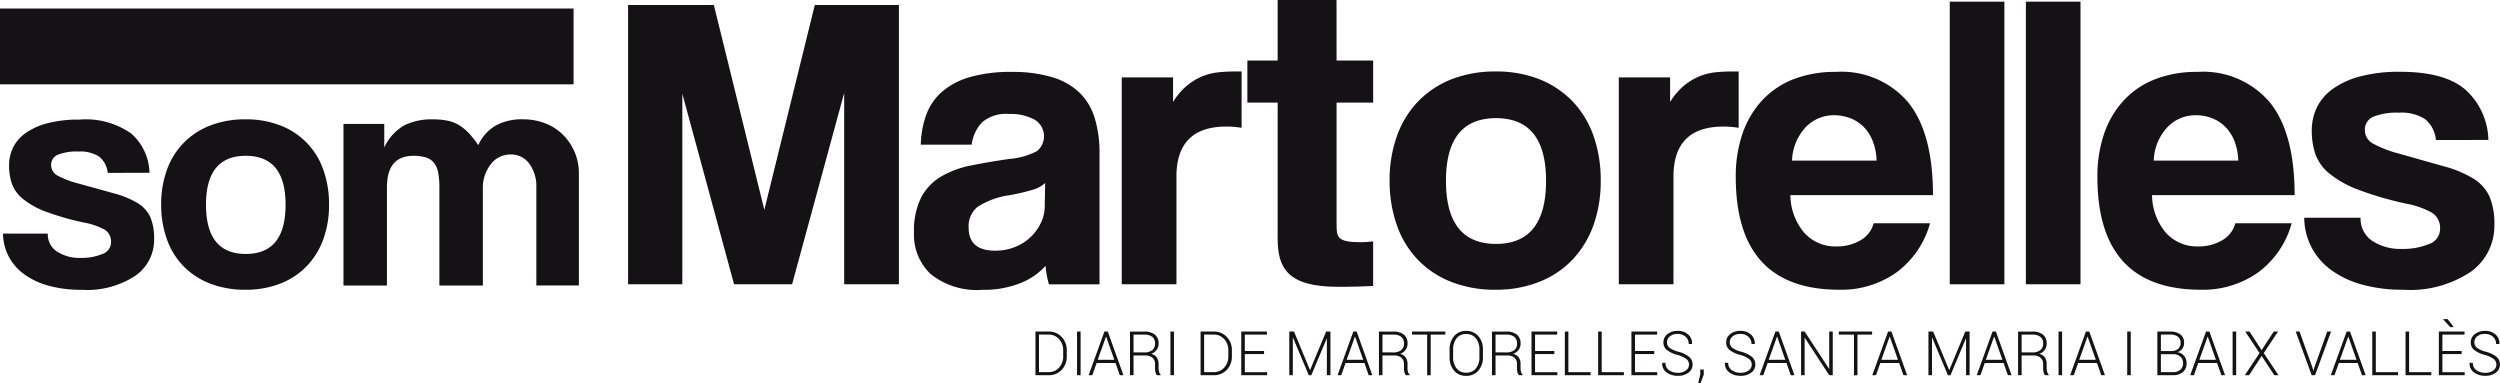 <svg xmlns="http://www.w3.org/2000/svg" width="196.786" height="30.143" viewBox="0 0 196.786 30.143"><g id="Grupo_375" data-name="Grupo 375" transform="translate(-452 -3623.862)"><g id="Grupo_126" data-name="Grupo 126" transform="translate(452 3623.862)"><g id="Grupo_124" data-name="Grupo 124" transform="translate(49.435)"><path id="Trazado_475" data-name="Trazado 475" d="M2556.942,64.81V49.748l-4.1,15.062h-4.568l-4.072-15v15h-4.27V42.83h6.752l3.973,16.122,3.972-16.122h6.621V64.81Z" transform="translate(-2539.928 -42.434)" fill="#141215"></path><path id="Trazado_476" data-name="Trazado 476" d="M2614.057,74.4a6.612,6.612,0,0,1-.263-1.457,5.314,5.314,0,0,1-2.02,1.374,7.68,7.68,0,0,1-2.912.513,5.827,5.827,0,0,1-4.122-1.241,4.245,4.245,0,0,1-1.307-3.227,5.9,5.9,0,0,1,.563-2.8,4.182,4.182,0,0,1,1.556-1.638,7.459,7.459,0,0,1,2.366-.877q1.374-.282,3-.514a5.751,5.751,0,0,0,2.185-.612,1.513,1.513,0,0,0-.182-2.483,3.883,3.883,0,0,0-2-.447,2.891,2.891,0,0,0-2.135.663,3.1,3.1,0,0,0-.812,1.754h-4.005a7.369,7.369,0,0,1,.414-2.317,4.426,4.426,0,0,1,1.226-1.821,5.737,5.737,0,0,1,2.2-1.176,11.46,11.46,0,0,1,3.3-.414,10.7,10.7,0,0,1,3.25.431,5.23,5.23,0,0,1,2.144,1.241,4.705,4.705,0,0,1,1.171,2.019,9.471,9.471,0,0,1,.363,2.73V74.4Zm-.3-7.979a2.33,2.33,0,0,1-.96.53,17.543,17.543,0,0,1-1.82.43,6.186,6.186,0,0,0-2.549.928,1.965,1.965,0,0,0-.695,1.622q0,1.82,2.086,1.82a4.13,4.13,0,0,0,1.539-.281,3.75,3.75,0,0,0,2.053-1.887,3.1,3.1,0,0,0,.314-1.374Z" transform="translate(-2580.923 -52.019)" fill="#141215"></path><path id="Trazado_477" data-name="Trazado 477" d="M2649.565,74.337V58.05h4.039v1.937a5.3,5.3,0,0,1,1.109-1.3,4.751,4.751,0,0,1,1.192-.716,4.525,4.525,0,0,1,1.241-.317,12.1,12.1,0,0,1,1.291-.067H2659v4.435a7.3,7.3,0,0,0-1.191-.1q-3.94,0-3.938,3.939v8.474Z" transform="translate(-2610.703 -51.96)" fill="#141215"></path><path id="Trazado_478" data-name="Trazado 478" d="M2684.5,46.479h2.88v3.309h-2.88v9.567c0,1.026.033,1.424,1.92,1.424.3,0,.629-.034.96-.066v3.508c-.729.034-1.457.066-2.185.066h-.6c-4,0-4.732-1.523-4.732-3.806V49.788h-2.384V46.479h2.384V41.712h4.634Z" transform="translate(-2628.728 -41.712)" fill="#141215"></path><path id="Trazado_479" data-name="Trazado 479" d="M2717.411,74.766a9.352,9.352,0,0,1-3.535-.629,7.418,7.418,0,0,1-2.626-1.758,7.5,7.5,0,0,1-1.635-2.72,10.4,10.4,0,0,1-.562-3.482,10.23,10.23,0,0,1,.578-3.516,7.559,7.559,0,0,1,1.668-2.72,7.463,7.463,0,0,1,2.626-1.741,9.351,9.351,0,0,1,3.486-.613,9.124,9.124,0,0,1,3.435.613,7.437,7.437,0,0,1,2.594,1.725,7.53,7.53,0,0,1,1.652,2.7,10.361,10.361,0,0,1,.578,3.55,10.212,10.212,0,0,1-.578,3.531,7.733,7.733,0,0,1-1.652,2.7,7.282,7.282,0,0,1-2.61,1.741A9.152,9.152,0,0,1,2717.411,74.766Zm.016-3.607q3.939,0,3.94-4.966,0-4.931-3.94-4.932t-3.938,4.932Q2713.489,71.159,2717.427,71.159Z" transform="translate(-2649.105 -51.96)" fill="#141215"></path><path id="Trazado_480" data-name="Trazado 480" d="M2759.948,74.337V58.05h4.039v1.937a5.349,5.349,0,0,1,1.109-1.3,4.784,4.784,0,0,1,1.192-.716,4.523,4.523,0,0,1,1.241-.317,12.1,12.1,0,0,1,1.291-.067h.563v4.435a7.316,7.316,0,0,0-1.192-.1q-3.94,0-3.939,3.939v8.474Z" transform="translate(-2681.96 -51.96)" fill="#141215"></path><path id="Trazado_481" data-name="Trazado 481" d="M2790.215,67.377a4.644,4.644,0,0,0,1.077,2.946,3.273,3.273,0,0,0,2.564,1.093,3.6,3.6,0,0,0,1.871-.48,2.174,2.174,0,0,0,1.043-1.341h4.436a7.15,7.15,0,0,1-2.647,3.873,7.507,7.507,0,0,1-4.5,1.357q-8.143,0-8.143-8.871a10.31,10.31,0,0,1,.529-3.41,7.351,7.351,0,0,1,1.54-2.615,6.661,6.661,0,0,1,2.465-1.671,9.007,9.007,0,0,1,3.344-.58,6.882,6.882,0,0,1,5.71,2.417q1.936,2.417,1.936,7.282ZM2797,64.663a4.535,4.535,0,0,0-.315-1.572,3.285,3.285,0,0,0-.745-1.125,2.983,2.983,0,0,0-1.059-.663,3.6,3.6,0,0,0-1.226-.214,3.053,3.053,0,0,0-2.235.943,4.029,4.029,0,0,0-1.075,2.631Z" transform="translate(-2698.721 -52.019)" fill="#141215"></path><path id="Trazado_482" data-name="Trazado 482" d="M2833.443,64.328V42.083h4.3V64.328Z" transform="translate(-2729.404 -41.951)" fill="#141215"></path><path id="Trazado_483" data-name="Trazado 483" d="M2850.348,64.328V42.083h4.3V64.328Z" transform="translate(-2740.317 -41.951)" fill="#141215"></path><path id="Trazado_484" data-name="Trazado 484" d="M2870.529,67.377a4.647,4.647,0,0,0,1.077,2.946,3.273,3.273,0,0,0,2.564,1.093,3.6,3.6,0,0,0,1.871-.48,2.177,2.177,0,0,0,1.043-1.341h4.435a7.147,7.147,0,0,1-2.648,3.873,7.5,7.5,0,0,1-4.5,1.357q-8.143,0-8.143-8.871a10.323,10.323,0,0,1,.528-3.41,7.367,7.367,0,0,1,1.541-2.615,6.661,6.661,0,0,1,2.465-1.671,9.007,9.007,0,0,1,3.344-.58,6.881,6.881,0,0,1,5.71,2.417q1.937,2.417,1.936,7.282Zm6.787-2.714a4.535,4.535,0,0,0-.314-1.572,3.3,3.3,0,0,0-.745-1.125,2.973,2.973,0,0,0-1.059-.663,3.591,3.591,0,0,0-1.226-.214,3.052,3.052,0,0,0-2.234.943,4.032,4.032,0,0,0-1.076,2.631Z" transform="translate(-2750.567 -52.019)" fill="#141215"></path><path id="Trazado_485" data-name="Trazado 485" d="M2922.531,63.041a2.388,2.388,0,0,0-.845-1.639,3.427,3.427,0,0,0-2.069-.513,4.95,4.95,0,0,0-2,.315,1.1,1.1,0,0,0-.679,1.075,1.2,1.2,0,0,0,.679,1.06,8.735,8.735,0,0,0,1.97.761q2.117.6,3.574,1.01a8.849,8.849,0,0,1,2.334.976,3.262,3.262,0,0,1,1.257,1.407,5.588,5.588,0,0,1,.382,2.267,4.44,4.44,0,0,1-1.821,3.625,8.571,8.571,0,0,1-5.4,1.439,11.836,11.836,0,0,1-3.178-.4,7.4,7.4,0,0,1-2.433-1.142,5.1,5.1,0,0,1-2.136-4.122h4.436a2.079,2.079,0,0,0,.911,1.813,4.035,4.035,0,0,0,2.367.638,5.257,5.257,0,0,0,2.1-.382,1.25,1.25,0,0,0,.877-1.178,1.407,1.407,0,0,0-.646-1.294,6.757,6.757,0,0,0-1.969-.7,25.993,25.993,0,0,1-3.841-1.112,8.07,8.07,0,0,1-2.267-1.277,3.506,3.506,0,0,1-1.093-1.527,5.761,5.761,0,0,1-.282-1.858,4.178,4.178,0,0,1,.38-1.758,3.86,3.86,0,0,1,1.209-1.46,6.477,6.477,0,0,1,2.151-1.012,11.819,11.819,0,0,1,3.244-.382q3.508,0,5.131,1.424a5.481,5.481,0,0,1,1.788,3.939Z" transform="translate(-2780.225 -52.019)" fill="#141215"></path></g><g id="Grupo_125" data-name="Grupo 125" transform="translate(0 0.671)"><path id="Trazado_486" data-name="Trazado 486" d="M2409.371,72.476a1.858,1.858,0,0,0-.671-1.279,2.76,2.76,0,0,0-1.646-.4,4,4,0,0,0-1.592.246.856.856,0,0,0-.54.84.931.931,0,0,0,.54.827,7.02,7.02,0,0,0,1.566.594q1.685.465,2.843.788a7.113,7.113,0,0,1,1.855.762,2.571,2.571,0,0,1,1,1.1,4.317,4.317,0,0,1,.3,1.771,3.443,3.443,0,0,1-1.448,2.83,6.909,6.909,0,0,1-4.29,1.124,9.562,9.562,0,0,1-2.527-.31,5.92,5.92,0,0,1-1.934-.892,4.084,4.084,0,0,1-1.237-1.4,4.028,4.028,0,0,1-.46-1.822h3.526a1.614,1.614,0,0,0,.724,1.414,3.249,3.249,0,0,0,1.882.5,4.227,4.227,0,0,0,1.671-.3.976.976,0,0,0,.7-.919,1.09,1.09,0,0,0-.513-1.01,5.4,5.4,0,0,0-1.566-.544,20.928,20.928,0,0,1-3.052-.868,6.445,6.445,0,0,1-1.8-1,2.743,2.743,0,0,1-.869-1.192,4.428,4.428,0,0,1-.224-1.45,3.2,3.2,0,0,1,.3-1.373,3.034,3.034,0,0,1,.961-1.14,5.215,5.215,0,0,1,1.711-.79,9.6,9.6,0,0,1,2.579-.3,6.172,6.172,0,0,1,4.08,1.111,4.241,4.241,0,0,1,1.421,3.075Z" transform="translate(-2400.895 -59.54)" fill="#141215"></path><path id="Trazado_487" data-name="Trazado 487" d="M2442.914,78.811q3.131,0,3.132-3.876,0-3.85-3.132-3.85t-3.132,3.85q0,3.876,3.132,3.876m-.013,2.817a7.571,7.571,0,0,1-2.811-.491A5.926,5.926,0,0,1,2438,79.764a5.844,5.844,0,0,1-1.3-2.124,7.994,7.994,0,0,1-.447-2.719,7.853,7.853,0,0,1,.459-2.744,5.785,5.785,0,0,1,3.416-3.482,7.541,7.541,0,0,1,2.771-.48,7.36,7.36,0,0,1,2.731.48,5.721,5.721,0,0,1,3.376,3.456,7.94,7.94,0,0,1,.46,2.77,7.837,7.837,0,0,1-.46,2.758,6.007,6.007,0,0,1-1.314,2.11,5.794,5.794,0,0,1-2.075,1.36,7.41,7.41,0,0,1-2.719.479" transform="translate(-2423.567 -59.492)" fill="#141215"></path><path id="Trazado_488" data-name="Trazado 488" d="M2491.911,81.292v-7.7a3.021,3.021,0,0,0-.553-1.886,1.76,1.76,0,0,0-1.474-.724,1.921,1.921,0,0,0-1.566.775,3.009,3.009,0,0,0-.618,1.938v7.6h-3.422V73.643a6.238,6.238,0,0,0-.1-1.266,1.689,1.689,0,0,0-.356-.775,1.343,1.343,0,0,0-.644-.4,3.4,3.4,0,0,0-.948-.116q-2.079,0-2.079,2.481v7.727h-3.422V68.578h3.211v1.855a3.82,3.82,0,0,1,1.58-1.747,4.811,4.811,0,0,1,2.211-.47,5.926,5.926,0,0,1,1.171.1,2.849,2.849,0,0,1,.922.352,3.747,3.747,0,0,1,.776.638,7.432,7.432,0,0,1,.737.939,3.439,3.439,0,0,1,1.395-1.551,4.286,4.286,0,0,1,2.106-.482,4.826,4.826,0,0,1,1.789.324,4.044,4.044,0,0,1,1.395.906,4.307,4.307,0,0,1,.909,1.36,4.219,4.219,0,0,1,.328,1.657v8.83Z" transform="translate(-2449.693 -59.492)" fill="#141215"></path><rect id="Rect&#xE1;ngulo_33" data-name="Rect&#xE1;ngulo 33" width="45.149" height="5.967" fill="#141215"></rect></g></g><g id="Grupo_127" data-name="Grupo 127" transform="translate(533.505 3648.984)"><path id="Trazado_489" data-name="Trazado 489" d="M2630.406,118.774v-3.437h1.032a1.364,1.364,0,0,1,1.026.42,1.489,1.489,0,0,1,.406,1.079v.442a1.484,1.484,0,0,1-.406,1.078,1.366,1.366,0,0,1-1.026.419Zm.279-3.2v2.958h.753a1.071,1.071,0,0,0,.827-.356,1.288,1.288,0,0,0,.325-.9v-.448a1.273,1.273,0,0,0-.327-.895,1.071,1.071,0,0,0-.826-.357Z" transform="translate(-2630.406 -114.362)" fill="#141215"></path><path id="Trazado_490" data-name="Trazado 490" d="M2639.921,118.774h-.279v-3.437h.279Z" transform="translate(-2636.368 -114.362)" fill="#141215"></path><path id="Trazado_491" data-name="Trazado 491" d="M2644.333,117.815h-1.485l-.342.958h-.288l1.243-3.437h.262l1.234,3.437h-.288Zm-1.4-.253h1.306l-.641-1.822h-.014Z" transform="translate(-2638.031 -114.362)" fill="#141215"></path><path id="Trazado_492" data-name="Trazado 492" d="M2651.681,117.225v1.553h-.279v-3.434h1.127a1.268,1.268,0,0,1,.834.242.866.866,0,0,1,.291.707.823.823,0,0,1-.155.49.875.875,0,0,1-.437.315.739.739,0,0,1,.452.287.917.917,0,0,1,.138.519v.323a1.033,1.033,0,0,0,.037.288.452.452,0,0,0,.123.208v.057h-.284a.477.477,0,0,1-.12-.239,1.418,1.418,0,0,1-.035-.319v-.314a.643.643,0,0,0-.2-.5.8.8,0,0,0-.562-.183Zm0-.241h.815a.992.992,0,0,0,.669-.187.644.644,0,0,0,.211-.507.656.656,0,0,0-.21-.523.95.95,0,0,0-.638-.183h-.848Z" transform="translate(-2643.96 -114.366)" fill="#141215"></path><path id="Trazado_493" data-name="Trazado 493" d="M2660.662,118.774h-.279v-3.437h.279Z" transform="translate(-2649.758 -114.362)" fill="#141215"></path><path id="Trazado_494" data-name="Trazado 494" d="M2667.076,118.774v-3.437h1.032a1.363,1.363,0,0,1,1.026.42,1.491,1.491,0,0,1,.406,1.079v.442a1.486,1.486,0,0,1-.406,1.078,1.365,1.365,0,0,1-1.026.419Zm.279-3.2v2.958h.753a1.07,1.07,0,0,0,.827-.356,1.286,1.286,0,0,0,.325-.9v-.448a1.275,1.275,0,0,0-.326-.895,1.071,1.071,0,0,0-.826-.357Z" transform="translate(-2654.078 -114.362)" fill="#141215"></path><path id="Trazado_495" data-name="Trazado 495" d="M2677.905,117.109h-1.517v1.426h1.754v.239h-2.033v-3.437h2.022v.241h-1.743v1.291h1.517Z" transform="translate(-2659.909 -114.362)" fill="#141215"></path><path id="Trazado_496" data-name="Trazado 496" d="M2688.4,118.363h.014l1.259-3.026h.34v3.437h-.28v-2.887l-.013,0-1.213,2.889h-.2l-1.24-2.96-.014,0v2.958h-.279v-3.437h.372Z" transform="translate(-2666.794 -114.362)" fill="#141215"></path><path id="Trazado_497" data-name="Trazado 497" d="M2699.613,117.815h-1.485l-.341.958h-.288l1.243-3.437H2699l1.234,3.437h-.288Zm-1.4-.253h1.306l-.641-1.822h-.013Z" transform="translate(-2673.718 -114.362)" fill="#141215"></path><path id="Trazado_498" data-name="Trazado 498" d="M2706.962,117.225v1.553h-.279v-3.434h1.127a1.268,1.268,0,0,1,.834.242.868.868,0,0,1,.291.707.821.821,0,0,1-.155.49.876.876,0,0,1-.438.315.738.738,0,0,1,.452.287.917.917,0,0,1,.138.519v.323a1.014,1.014,0,0,0,.038.288.445.445,0,0,0,.123.208v.057h-.284a.475.475,0,0,1-.12-.239,1.418,1.418,0,0,1-.035-.319v-.314a.641.641,0,0,0-.2-.5.8.8,0,0,0-.561-.183Zm0-.241h.816a.993.993,0,0,0,.669-.187.645.645,0,0,0,.211-.507.657.657,0,0,0-.21-.523.953.953,0,0,0-.638-.183h-.848Z" transform="translate(-2679.646 -114.366)" fill="#141215"></path><path id="Trazado_499" data-name="Trazado 499" d="M2716.652,115.578H2715.5v3.2h-.277v-3.2h-1.192v-.241h2.621Z" transform="translate(-2684.39 -114.362)" fill="#141215"></path><path id="Trazado_500" data-name="Trazado 500" d="M2724.995,117.245a1.577,1.577,0,0,1-.359,1.077,1.215,1.215,0,0,1-.963.411,1.191,1.191,0,0,1-.949-.411,1.589,1.589,0,0,1-.354-1.077v-.559a1.6,1.6,0,0,1,.353-1.076,1.185,1.185,0,0,1,.948-.413,1.217,1.217,0,0,1,.965.413,1.582,1.582,0,0,1,.36,1.076Zm-.276-.564a1.371,1.371,0,0,0-.278-.9.939.939,0,0,0-.77-.34.907.907,0,0,0-.752.34,1.4,1.4,0,0,0-.27.9v.564a1.4,1.4,0,0,0,.271.9.909.909,0,0,0,.754.34.938.938,0,0,0,.77-.339,1.387,1.387,0,0,0,.275-.9Z" transform="translate(-2689.772 -114.271)" fill="#141215"></path><path id="Trazado_501" data-name="Trazado 501" d="M2732.068,117.225v1.553h-.279v-3.434h1.127a1.27,1.27,0,0,1,.834.242.868.868,0,0,1,.291.707.821.821,0,0,1-.155.49.876.876,0,0,1-.438.315.735.735,0,0,1,.452.287.911.911,0,0,1,.138.519v.323a1.032,1.032,0,0,0,.037.288.447.447,0,0,0,.123.208v.057h-.283a.476.476,0,0,1-.121-.239,1.433,1.433,0,0,1-.035-.319v-.314a.641.641,0,0,0-.2-.5.8.8,0,0,0-.561-.183Zm0-.241h.816a.991.991,0,0,0,.669-.187.645.645,0,0,0,.211-.507.657.657,0,0,0-.21-.523.95.95,0,0,0-.638-.183h-.848Z" transform="translate(-2695.853 -114.366)" fill="#141215"></path><path id="Trazado_502" data-name="Trazado 502" d="M2742.363,117.109h-1.518v1.426h1.755v.239h-2.033v-3.437h2.022v.241h-1.743v1.291h1.518Z" transform="translate(-2701.52 -114.362)" fill="#141215"></path><path id="Trazado_503" data-name="Trazado 503" d="M2748.246,118.535h1.748v.239h-2.026v-3.437h.278Z" transform="translate(-2706.297 -114.362)" fill="#141215"></path><path id="Trazado_504" data-name="Trazado 504" d="M2755.641,118.535h1.747v.239h-2.026v-3.437h.279Z" transform="translate(-2711.07 -114.362)" fill="#141215"></path><path id="Trazado_505" data-name="Trazado 505" d="M2764.552,117.109h-1.517v1.426h1.754v.239h-2.033v-3.437h2.021v.241h-1.742v1.291h1.517Z" transform="translate(-2715.843 -114.362)" fill="#141215"></path><path id="Trazado_506" data-name="Trazado 506" d="M2771.7,117.847a.543.543,0,0,0-.206-.437,2.115,2.115,0,0,0-.7-.324,2.329,2.329,0,0,1-.824-.376.741.741,0,0,1-.282-.613.8.8,0,0,1,.315-.648,1.248,1.248,0,0,1,.806-.254,1.18,1.18,0,0,1,.83.287.914.914,0,0,1,.3.728l0,.014h-.26a.735.735,0,0,0-.243-.564.886.886,0,0,0-.626-.224.929.929,0,0,0-.619.19.589.589,0,0,0-.224.466.534.534,0,0,0,.2.431,2.056,2.056,0,0,0,.716.315,2.333,2.333,0,0,1,.816.39.754.754,0,0,1,.281.614.765.765,0,0,1-.329.645,1.349,1.349,0,0,1-.828.245,1.489,1.489,0,0,1-.872-.259.835.835,0,0,1-.36-.754l0-.014h.258a.663.663,0,0,0,.295.594,1.2,1.2,0,0,0,.674.195,1.033,1.033,0,0,0,.632-.18A.554.554,0,0,0,2771.7,117.847Z" transform="translate(-2720.256 -114.271)" fill="#141215"></path><path id="Trazado_507" data-name="Trazado 507" d="M2778.021,124.182l-.246.651h-.191l.161-.659v-.394h.276Z" transform="translate(-2725.416 -119.813)" fill="#141215"></path><path id="Trazado_508" data-name="Trazado 508" d="M2785.637,117.847a.543.543,0,0,0-.207-.437,2.1,2.1,0,0,0-.7-.324,2.338,2.338,0,0,1-.824-.376.743.743,0,0,1-.282-.613.794.794,0,0,1,.316-.648,1.246,1.246,0,0,1,.806-.254,1.182,1.182,0,0,1,.83.287.918.918,0,0,1,.3.728l0,.014h-.26a.734.734,0,0,0-.243-.564.886.886,0,0,0-.626-.224.929.929,0,0,0-.62.19.59.59,0,0,0-.224.466.536.536,0,0,0,.2.431,2.071,2.071,0,0,0,.717.315,2.333,2.333,0,0,1,.815.39.754.754,0,0,1,.281.614.766.766,0,0,1-.329.645,1.349,1.349,0,0,1-.829.245,1.487,1.487,0,0,1-.872-.259.835.835,0,0,1-.36-.754l0-.014h.258a.662.662,0,0,0,.295.594,1.194,1.194,0,0,0,.674.195,1.034,1.034,0,0,0,.632-.18A.556.556,0,0,0,2785.637,117.847Z" transform="translate(-2729.253 -114.271)" fill="#141215"></path><path id="Trazado_509" data-name="Trazado 509" d="M2793.34,117.815h-1.485l-.341.958h-.288l1.243-3.437h.262l1.234,3.437h-.288Zm-1.4-.253h1.306l-.641-1.822h-.014Z" transform="translate(-2734.222 -114.362)" fill="#141215"></path><path id="Trazado_510" data-name="Trazado 510" d="M2802.922,118.774h-.278l-1.922-2.941-.014,0v2.939h-.279v-3.437h.279l1.921,2.934.014,0v-2.932h.278Z" transform="translate(-2740.163 -114.362)" fill="#141215"></path><path id="Trazado_511" data-name="Trazado 511" d="M2811.428,115.578h-1.152v3.2H2810v-3.2h-1.192v-.241h2.621Z" transform="translate(-2745.571 -114.362)" fill="#141215"></path><path id="Trazado_512" data-name="Trazado 512" d="M2818.361,117.815h-1.484l-.342.958h-.288l1.243-3.437h.263l1.233,3.437h-.288Zm-1.4-.253h1.306l-.642-1.822h-.014Z" transform="translate(-2750.375 -114.362)" fill="#141215"></path><path id="Trazado_513" data-name="Trazado 513" d="M2830.342,118.363h.014l1.259-3.026h.339v3.437h-.279v-2.887l-.014,0-1.213,2.889h-.2l-1.241-2.96-.014,0v2.958h-.279v-3.437h.372Z" transform="translate(-2758.423 -114.362)" fill="#141215"></path><path id="Trazado_514" data-name="Trazado 514" d="M2841.553,117.815h-1.484l-.342.958h-.289l1.244-3.437h.262l1.234,3.437h-.289Zm-1.4-.253h1.306l-.642-1.822h-.014Z" transform="translate(-2765.345 -114.362)" fill="#141215"></path><path id="Trazado_515" data-name="Trazado 515" d="M2848.9,117.225v1.553h-.279v-3.434h1.127a1.268,1.268,0,0,1,.834.242.867.867,0,0,1,.291.707.825.825,0,0,1-.154.49.877.877,0,0,1-.438.315.736.736,0,0,1,.452.287.913.913,0,0,1,.139.519v.323a1.023,1.023,0,0,0,.037.288.443.443,0,0,0,.123.208v.057h-.283a.474.474,0,0,1-.121-.239,1.418,1.418,0,0,1-.035-.319v-.314a.64.64,0,0,0-.2-.5.806.806,0,0,0-.562-.183Zm0-.241h.816a.991.991,0,0,0,.668-.187.644.644,0,0,0,.212-.507.656.656,0,0,0-.21-.523.952.952,0,0,0-.638-.183h-.848Z" transform="translate(-2771.274 -114.366)" fill="#141215"></path><path id="Trazado_516" data-name="Trazado 516" d="M2857.883,118.774h-.279v-3.437h.279Z" transform="translate(-2777.072 -114.362)" fill="#141215"></path><path id="Trazado_517" data-name="Trazado 517" d="M2862.294,117.815h-1.484l-.342.958h-.288l1.243-3.437h.263l1.234,3.437h-.288Zm-1.4-.253h1.306l-.641-1.822h-.015Z" transform="translate(-2778.735 -114.362)" fill="#141215"></path><path id="Trazado_518" data-name="Trazado 518" d="M2873.13,118.774h-.278v-3.437h.278Z" transform="translate(-2786.915 -114.362)" fill="#141215"></path><path id="Trazado_519" data-name="Trazado 519" d="M2879.544,118.774v-3.437h.987a1.331,1.331,0,0,1,.823.225.8.8,0,0,1,.295.679.742.742,0,0,1-.143.451.766.766,0,0,1-.385.274.784.784,0,0,1,.524.283.859.859,0,0,1,.2.569.873.873,0,0,1-.294.708,1.176,1.176,0,0,1-.786.248Zm.279-1.9h.813a.838.838,0,0,0,.542-.171.594.594,0,0,0,.192-.476.578.578,0,0,0-.214-.49,1.01,1.01,0,0,0-.625-.164h-.708Zm0,.238v1.419h.946a.862.862,0,0,0,.588-.188.663.663,0,0,0,.213-.525.647.647,0,0,0-.21-.5.845.845,0,0,0-.563-.2h-.974Z" transform="translate(-2791.235 -114.362)" fill="#141215"></path><path id="Trazado_520" data-name="Trazado 520" d="M2888.967,117.815h-1.485l-.342.958h-.288l1.243-3.437h.263l1.234,3.437h-.288Zm-1.4-.253h1.307l-.642-1.822h-.014Z" transform="translate(-2795.953 -114.362)" fill="#141215"></path><path id="Trazado_521" data-name="Trazado 521" d="M2896.539,118.774h-.279v-3.437h.279Z" transform="translate(-2802.026 -114.362)" fill="#141215"></path><path id="Trazado_522" data-name="Trazado 522" d="M2900.288,116.805l.954-1.468h.338l-1.125,1.695,1.162,1.742h-.332l-.993-1.515-.99,1.515h-.337l1.162-1.742L2899,115.337h.336Z" transform="translate(-2803.772 -114.362)" fill="#141215"></path><path id="Trazado_523" data-name="Trazado 523" d="M2911.586,118.172l.068.24h.014l.067-.24,1.017-2.835h.3l-1.259,3.437h-.265l-1.259-3.437h.3Z" transform="translate(-2811.069 -114.362)" fill="#141215"></path><path id="Trazado_524" data-name="Trazado 524" d="M2920.183,117.815H2918.7l-.341.958h-.289l1.244-3.437h.262l1.235,3.437h-.289Zm-1.4-.253h1.306l-.641-1.822h-.014Z" transform="translate(-2816.104 -114.362)" fill="#141215"></path><path id="Trazado_525" data-name="Trazado 525" d="M2927.551,118.535h1.747v.239h-2.026v-3.437h.279Z" transform="translate(-2822.045 -114.362)" fill="#141215"></path><path id="Trazado_526" data-name="Trazado 526" d="M2934.945,118.535h1.747v.239h-2.026v-3.437h.279Z" transform="translate(-2826.819 -114.362)" fill="#141215"></path><path id="Trazado_527" data-name="Trazado 527" d="M2943.857,115.333h-1.518v1.426h1.755V117h-2.033v-3.437h2.021v.241h-1.743v1.291h1.518Zm-.627-2.119h-.272l-.561-.616.006-.012h.357Z" transform="translate(-2831.593 -112.586)" fill="#141215"></path><path id="Trazado_528" data-name="Trazado 528" d="M2951,117.847a.543.543,0,0,0-.207-.437,2.1,2.1,0,0,0-.7-.324,2.334,2.334,0,0,1-.824-.376.743.743,0,0,1-.283-.613.793.793,0,0,1,.317-.648,1.247,1.247,0,0,1,.806-.254,1.183,1.183,0,0,1,.83.287.916.916,0,0,1,.3.728l0,.014h-.26a.736.736,0,0,0-.243-.564.887.887,0,0,0-.626-.224.93.93,0,0,0-.619.19.589.589,0,0,0-.224.466.536.536,0,0,0,.2.431,2.071,2.071,0,0,0,.717.315,2.33,2.33,0,0,1,.815.39.754.754,0,0,1,.281.614.766.766,0,0,1-.328.645,1.349,1.349,0,0,1-.829.245,1.485,1.485,0,0,1-.871-.259.836.836,0,0,1-.36-.754l0-.014h.258a.662.662,0,0,0,.295.594,1.193,1.193,0,0,0,.673.195,1.035,1.035,0,0,0,.632-.18A.555.555,0,0,0,2951,117.847Z" transform="translate(-2836.005 -114.271)" fill="#141215"></path></g></g></svg>